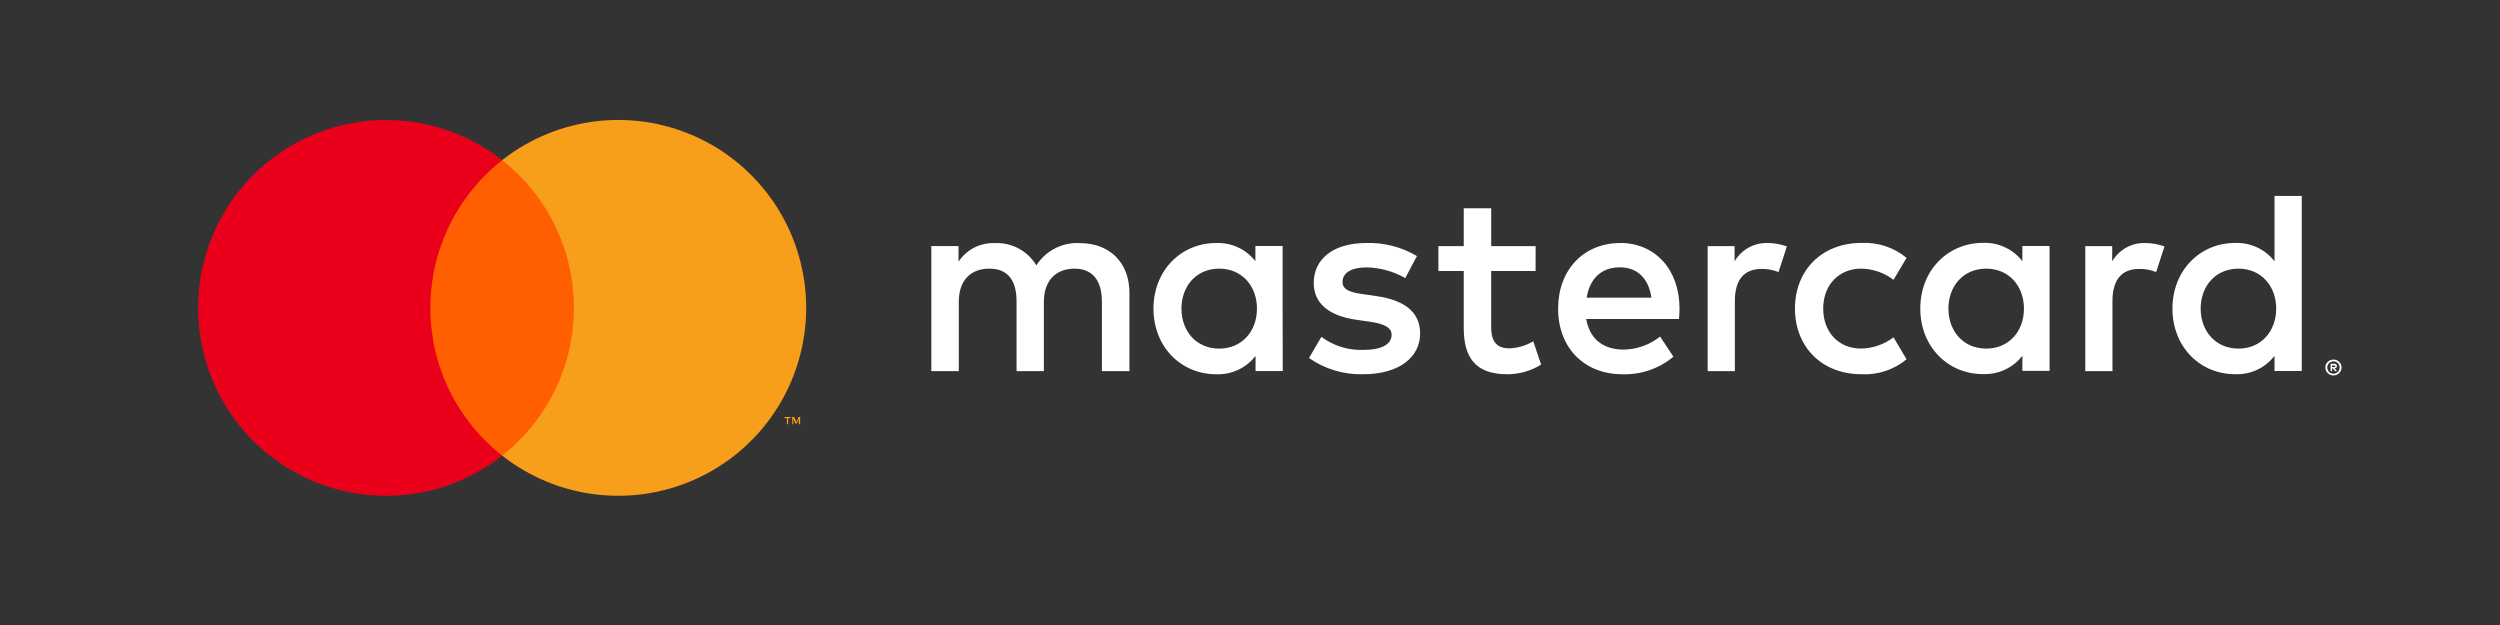 <svg width="120" height="30" viewBox="0 0 120 30" fill="none" xmlns="http://www.w3.org/2000/svg">
<rect x="0" y="0" width="120" height="30" fill="#333333" stroke="none"/>
<path d="M54.212 17.813V14.055C54.212 12.637 53.307 11.683 51.852 11.67C51.437 11.643 51.023 11.728 50.652 11.916C50.282 12.104 49.968 12.387 49.745 12.737C49.541 12.398 49.249 12.119 48.901 11.931C48.552 11.743 48.159 11.653 47.763 11.67C47.418 11.653 47.075 11.727 46.768 11.883C46.46 12.04 46.199 12.274 46.009 12.562V11.81H44.704V17.813H46.022V14.489C46.022 13.446 46.598 12.895 47.49 12.895C48.382 12.895 48.795 13.459 48.795 14.476V17.813H50.105V14.489C50.105 13.446 50.707 12.895 51.574 12.895C52.44 12.895 52.891 13.459 52.891 14.476V17.813H54.212ZM73.71 11.815H71.578V9.997H70.26V11.815H69.043V13.008H70.26V15.741C70.26 17.134 70.799 17.963 72.342 17.963C72.919 17.965 73.484 17.805 73.973 17.5L73.597 16.383C73.247 16.591 72.85 16.707 72.442 16.721C71.791 16.721 71.576 16.32 71.576 15.719V13.008H73.708L73.71 11.815ZM84.841 11.665C84.523 11.656 84.208 11.733 83.93 11.887C83.651 12.042 83.42 12.269 83.26 12.544V11.815H81.968V17.813H83.273V14.451C83.273 13.449 83.699 12.908 84.553 12.908C84.832 12.904 85.11 12.955 85.37 13.058L85.77 11.828C85.472 11.721 85.158 11.666 84.841 11.665V11.665ZM68.013 12.291C67.274 11.852 66.424 11.635 65.566 11.665C64.047 11.665 63.06 12.394 63.06 13.584C63.06 14.564 63.787 15.165 65.13 15.353L65.743 15.441C66.457 15.541 66.798 15.729 66.798 16.067C66.798 16.53 66.322 16.796 65.43 16.796C64.711 16.819 64.004 16.598 63.426 16.169L62.832 17.184C63.592 17.716 64.503 17.989 65.43 17.963C67.161 17.963 68.166 17.147 68.166 16.007C68.166 14.952 67.374 14.401 66.072 14.213L65.458 14.125C64.894 14.05 64.441 13.937 64.441 13.537C64.441 13.098 64.867 12.835 65.583 12.835C66.24 12.845 66.883 13.021 67.452 13.349L68.013 12.291ZM102.967 11.665C102.648 11.656 102.334 11.733 102.055 11.887C101.777 12.042 101.546 12.269 101.386 12.544V11.815H100.093V17.813H101.398V14.451C101.398 13.449 101.824 12.908 102.679 12.908C102.958 12.904 103.236 12.955 103.495 13.058L103.896 11.828C103.598 11.721 103.284 11.666 102.967 11.665V11.665ZM86.159 14.814C86.159 16.633 87.427 17.963 89.358 17.963C90.141 18.002 90.911 17.747 91.515 17.247L90.889 16.192C90.438 16.536 89.888 16.725 89.32 16.731C88.278 16.731 87.514 15.964 87.514 14.812C87.514 13.659 88.281 12.905 89.32 12.893C89.888 12.899 90.438 13.088 90.889 13.431L91.515 12.377C90.911 11.877 90.141 11.621 89.358 11.66C87.427 11.66 86.159 12.99 86.159 14.809V14.814ZM98.379 14.814V11.808H97.074V12.537C96.852 12.25 96.564 12.02 96.234 11.867C95.905 11.714 95.543 11.642 95.18 11.658C93.499 11.658 92.174 12.975 92.174 14.807C92.174 16.638 93.492 17.956 95.18 17.956C95.543 17.971 95.905 17.899 96.234 17.746C96.564 17.593 96.852 17.364 97.074 17.076V17.803H98.379V14.814ZM93.524 14.814C93.524 13.759 94.213 12.895 95.343 12.895C96.423 12.895 97.15 13.724 97.15 14.814C97.15 15.904 96.423 16.733 95.343 16.733C94.213 16.733 93.524 15.866 93.524 14.814ZM77.776 11.665C76.022 11.665 74.79 12.945 74.79 14.814C74.79 16.721 76.07 17.963 77.864 17.963C78.76 17.995 79.635 17.695 80.324 17.122L79.685 16.154C79.187 16.553 78.57 16.774 77.931 16.781C77.09 16.781 76.326 16.392 76.138 15.313H80.592C80.605 15.15 80.617 14.987 80.617 14.812C80.617 12.943 79.45 11.662 77.769 11.662L77.776 11.665ZM77.751 12.832C78.593 12.832 79.132 13.359 79.269 14.288H76.16C76.298 13.421 76.824 12.832 77.754 12.832H77.751ZM110.483 14.814V9.405H109.177V12.542C108.955 12.255 108.667 12.025 108.337 11.872C108.008 11.719 107.646 11.647 107.283 11.662C105.602 11.662 104.277 12.98 104.277 14.812C104.277 16.643 105.595 17.961 107.283 17.961C107.646 17.976 108.008 17.904 108.337 17.751C108.667 17.598 108.955 17.369 109.177 17.081V17.808H110.483V14.814ZM112.008 17.259C112.06 17.259 112.111 17.269 112.159 17.289C112.204 17.309 112.246 17.337 112.281 17.372C112.316 17.407 112.344 17.447 112.364 17.492C112.384 17.539 112.394 17.589 112.394 17.64C112.394 17.691 112.384 17.741 112.364 17.788C112.344 17.833 112.316 17.874 112.281 17.908C112.246 17.943 112.204 17.971 112.159 17.991C112.111 18.011 112.06 18.021 112.008 18.021C111.932 18.022 111.857 18 111.793 17.959C111.729 17.917 111.678 17.858 111.647 17.788C111.627 17.741 111.617 17.691 111.617 17.64C111.617 17.589 111.627 17.539 111.647 17.492C111.687 17.4 111.76 17.327 111.853 17.289C111.904 17.268 111.958 17.258 112.013 17.259H112.008ZM112.008 17.936C112.048 17.936 112.087 17.929 112.123 17.913C112.158 17.898 112.189 17.877 112.216 17.851C112.272 17.795 112.303 17.719 112.303 17.64C112.303 17.561 112.272 17.485 112.216 17.43C112.19 17.403 112.158 17.382 112.123 17.367C112.087 17.352 112.048 17.344 112.008 17.345C111.968 17.344 111.928 17.352 111.89 17.367C111.846 17.386 111.806 17.416 111.776 17.454C111.745 17.491 111.724 17.536 111.715 17.584C111.706 17.631 111.708 17.68 111.722 17.727C111.736 17.774 111.761 17.816 111.795 17.851C111.823 17.877 111.855 17.899 111.89 17.913C111.929 17.929 111.971 17.937 112.013 17.936H112.008ZM112.031 17.46C112.068 17.457 112.106 17.468 112.136 17.49C112.148 17.5 112.158 17.512 112.165 17.527C112.171 17.541 112.174 17.557 112.174 17.573C112.174 17.586 112.172 17.599 112.166 17.612C112.161 17.625 112.153 17.636 112.144 17.645C112.121 17.666 112.091 17.678 112.061 17.68L112.176 17.813H112.086L111.978 17.68H111.943V17.813H111.868V17.462L112.031 17.46ZM111.943 17.525V17.62H112.031C112.046 17.625 112.063 17.625 112.078 17.62C112.084 17.616 112.089 17.611 112.092 17.605C112.095 17.599 112.096 17.592 112.096 17.585C112.096 17.578 112.095 17.571 112.092 17.565C112.089 17.559 112.084 17.554 112.078 17.55C112.063 17.545 112.046 17.545 112.031 17.55L111.943 17.525ZM105.632 14.814C105.632 13.759 106.321 12.895 107.451 12.895C108.531 12.895 109.257 13.724 109.257 14.814C109.257 15.904 108.531 16.733 107.451 16.733C106.321 16.733 105.632 15.866 105.632 14.814ZM61.565 14.814V11.808H60.259V12.537C60.037 12.252 59.749 12.024 59.422 11.873C59.093 11.721 58.734 11.65 58.373 11.665C56.692 11.665 55.367 12.983 55.367 14.814C55.367 16.645 56.684 17.963 58.373 17.963C58.736 17.979 59.097 17.907 59.427 17.754C59.756 17.601 60.044 17.371 60.267 17.084V17.811H61.572L61.565 14.814ZM56.709 14.814C56.709 13.759 57.398 12.895 58.528 12.895C59.608 12.895 60.334 13.724 60.334 14.814C60.334 15.904 59.608 16.733 58.528 16.733C57.398 16.733 56.709 15.869 56.709 14.814V14.814Z" fill="white"/>
<path d="M28.049 7.684H20.157V21.866H28.049V7.684Z" fill="#FF5F00"/>
<path d="M20.658 14.779C20.657 13.414 20.967 12.066 21.564 10.837C22.16 9.609 23.029 8.532 24.103 7.689C22.773 6.644 21.175 5.993 19.492 5.813C17.81 5.632 16.11 5.929 14.588 6.669C13.066 7.408 11.783 8.561 10.885 9.996C9.987 11.43 9.511 13.088 9.511 14.78C9.511 16.473 9.987 18.131 10.885 19.565C11.783 21 13.066 22.153 14.588 22.892C16.11 23.632 17.81 23.928 19.492 23.748C21.175 23.567 22.773 22.917 24.103 21.872C23.029 21.028 22.16 19.951 21.563 18.723C20.966 17.494 20.657 16.145 20.658 14.779V14.779Z" fill="#EB001B"/>
<path d="M38.696 14.779C38.696 16.471 38.22 18.13 37.322 19.564C36.424 20.999 35.141 22.152 33.618 22.891C32.096 23.631 30.397 23.927 28.714 23.746C27.031 23.566 25.433 22.915 24.103 21.869C25.177 21.025 26.045 19.948 26.642 18.72C27.239 17.491 27.549 16.144 27.549 14.778C27.549 13.412 27.239 12.064 26.642 10.836C26.045 9.607 25.177 8.531 24.103 7.687C25.434 6.641 27.032 5.99 28.715 5.809C30.398 5.629 32.097 5.925 33.62 6.665C35.142 7.405 36.425 8.558 37.323 9.993C38.221 11.428 38.697 13.086 38.696 14.779Z" fill="#F79E1B"/>
<path d="M37.83 20.363V20.073H37.947V20.015H37.654V20.075H37.772V20.366L37.83 20.363ZM38.408 20.363V20.013H38.331L38.225 20.263L38.12 20.013H38.028V20.363H38.08V20.1L38.178 20.328H38.245L38.343 20.1V20.366L38.408 20.363Z" fill="#F79E1B"/>
</svg>

